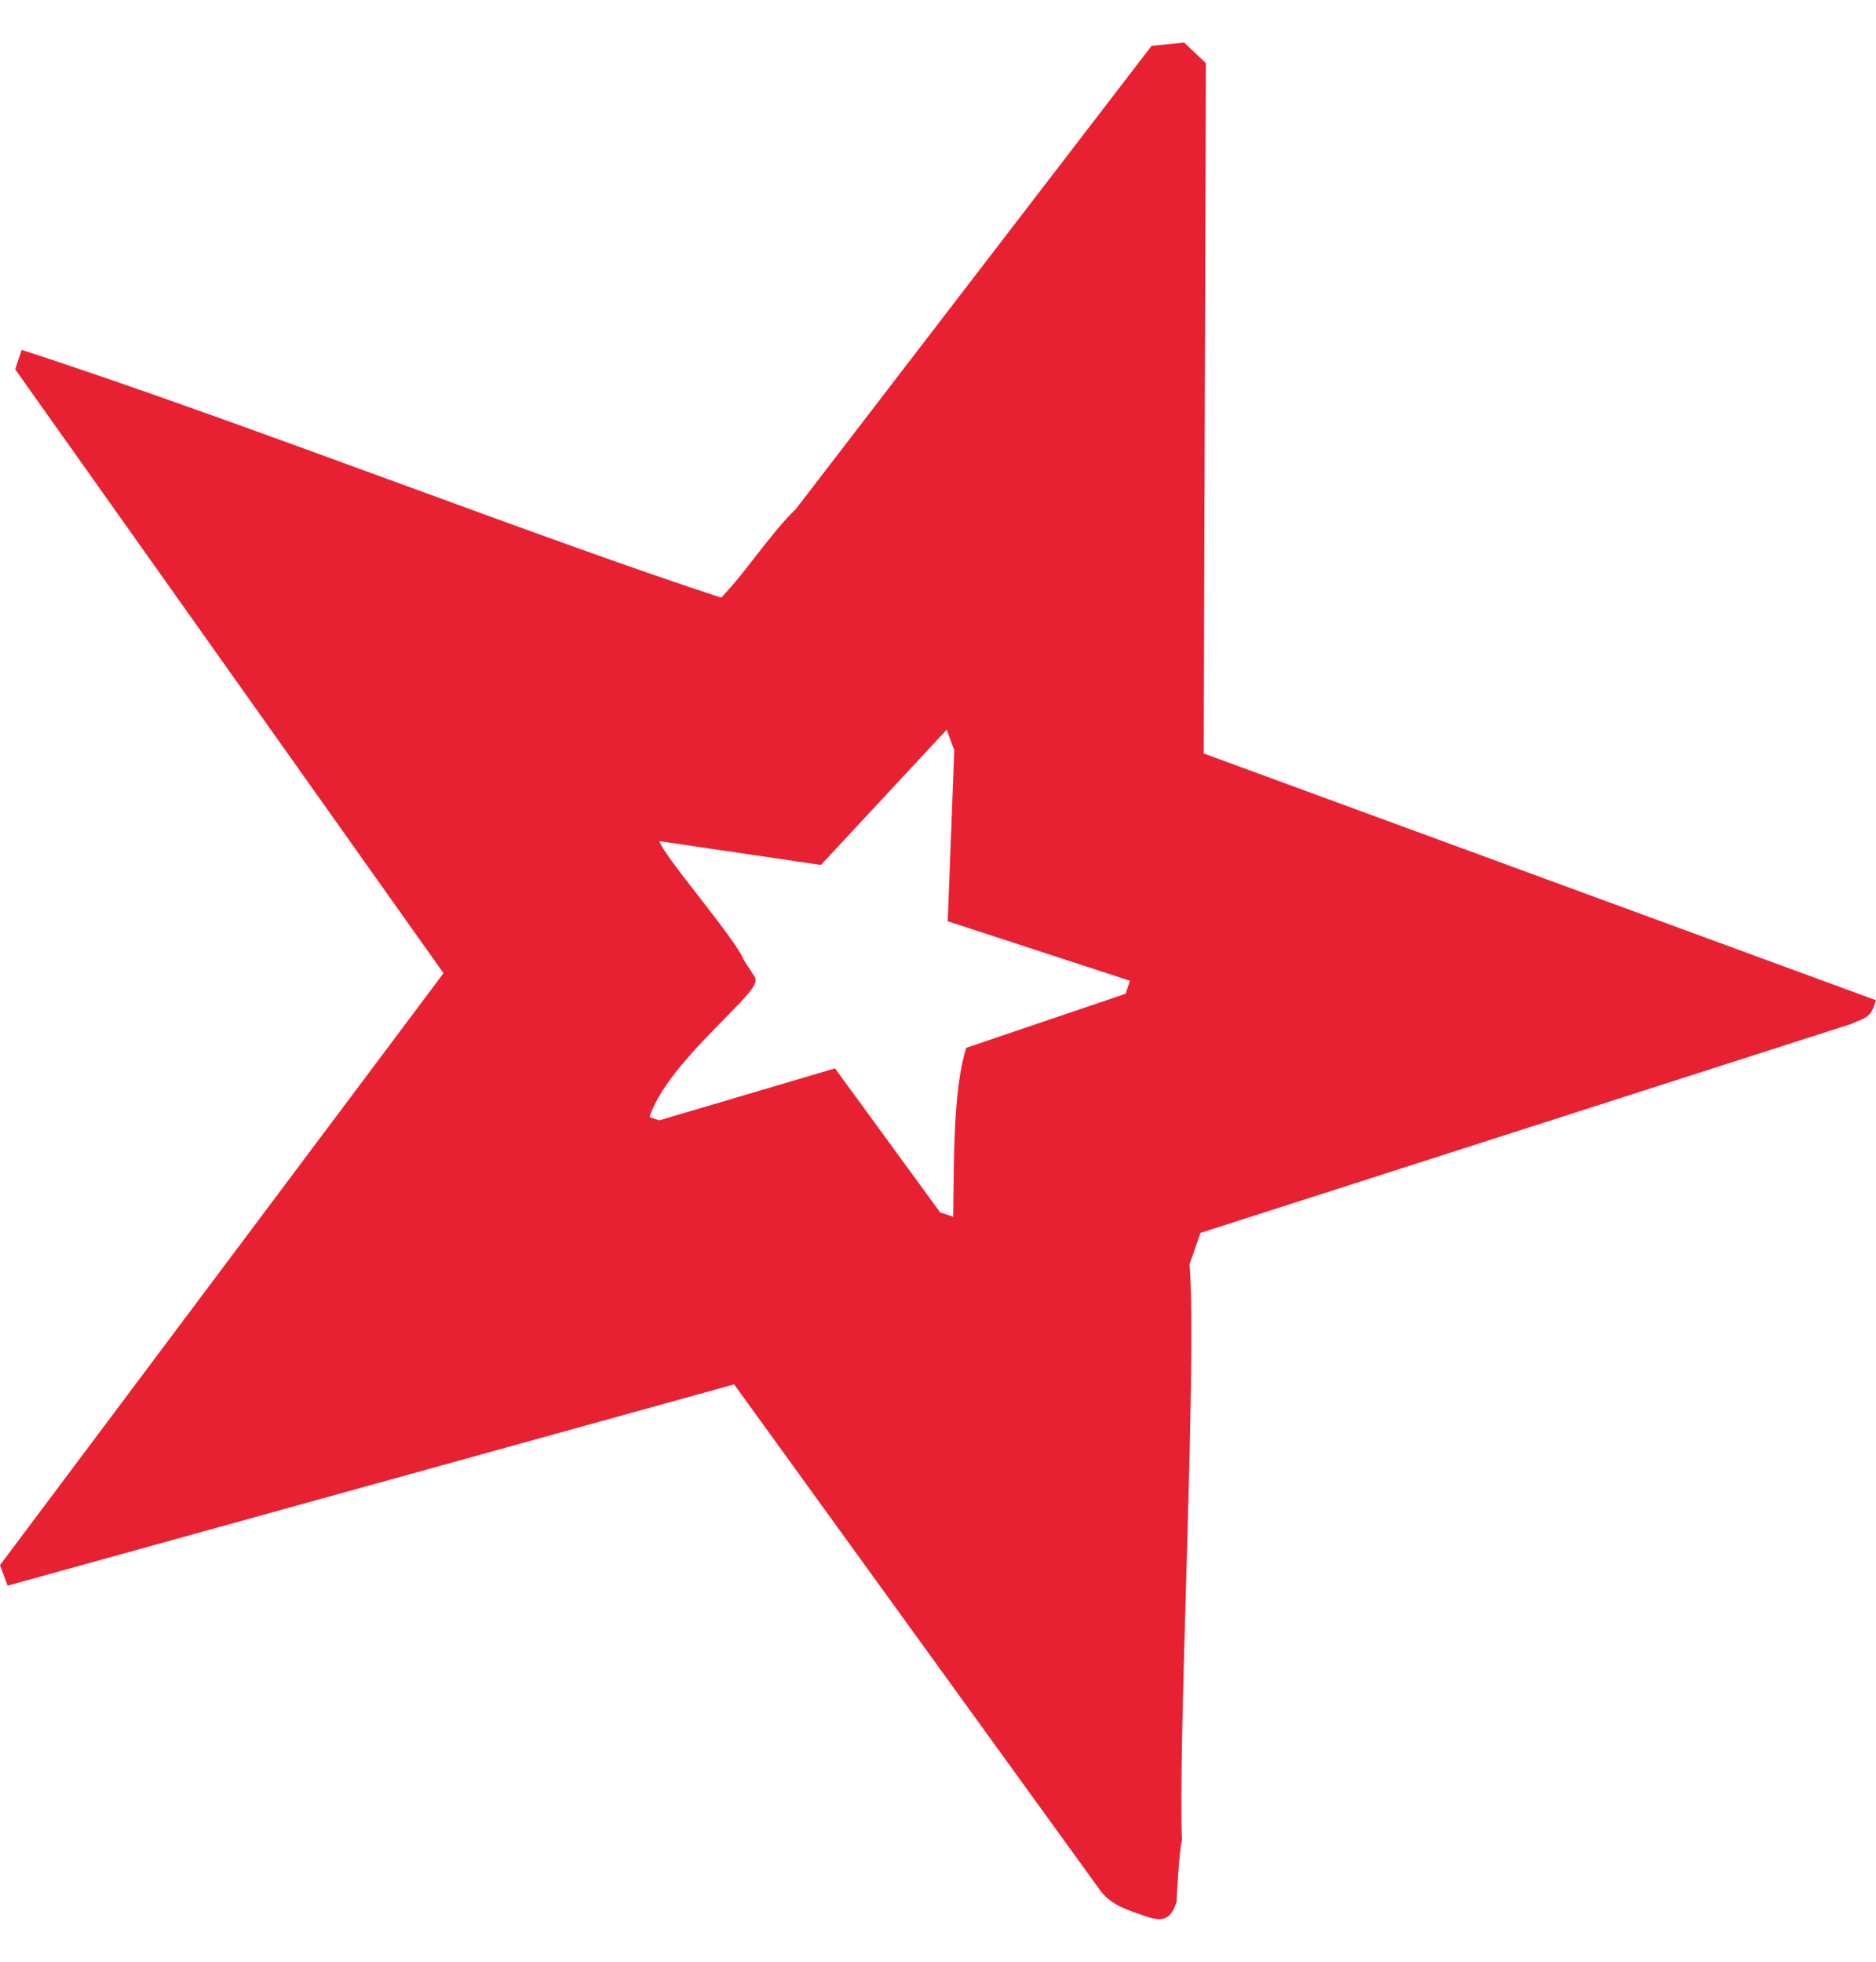 <svg xmlns="http://www.w3.org/2000/svg" width="22" height="23" viewBox="0 0 22 23" fill="none">
  <path fill-rule="evenodd" clip-rule="evenodd" d="M0.089 18.591L0 18.35L5.201 11.41L0.178 4.33L0.254 4.102C1.571 4.529 3.17 5.114 4.705 5.675C6.091 6.182 7.425 6.67 8.457 7.007C8.6 6.859 8.737 6.683 8.872 6.508C9.027 6.311 9.179 6.115 9.334 5.967L13.505 0.537L13.887 0.499L14.141 0.74L14.116 8.834L22 11.727C21.95 11.906 21.892 11.929 21.796 11.968C21.77 11.978 21.74 11.99 21.707 12.006L14.078 14.455L13.95 14.823C13.999 15.426 13.953 17.048 13.909 18.579C13.873 19.851 13.838 21.06 13.861 21.573C13.823 21.725 13.798 22.296 13.798 22.296C13.721 22.562 13.569 22.511 13.416 22.461C13.398 22.454 13.38 22.448 13.363 22.442C13.169 22.375 12.998 22.316 12.869 22.118L8.609 16.231L0.089 18.591ZM8.724 11.258L8.864 11.473H8.851C8.905 11.528 8.726 11.711 8.485 11.956C8.166 12.28 7.741 12.714 7.617 13.097L7.732 13.135L9.792 12.526L11.025 14.214L11.178 14.265C11.18 14.17 11.181 14.063 11.182 13.948C11.188 13.416 11.195 12.713 11.331 12.285L13.2 11.651L13.251 11.499L11.114 10.801L11.191 8.796L11.102 8.555L9.627 10.141L7.732 9.862C7.762 9.954 7.972 10.224 8.192 10.507C8.429 10.812 8.677 11.133 8.724 11.258Z" fill="#E82132"/>
</svg>